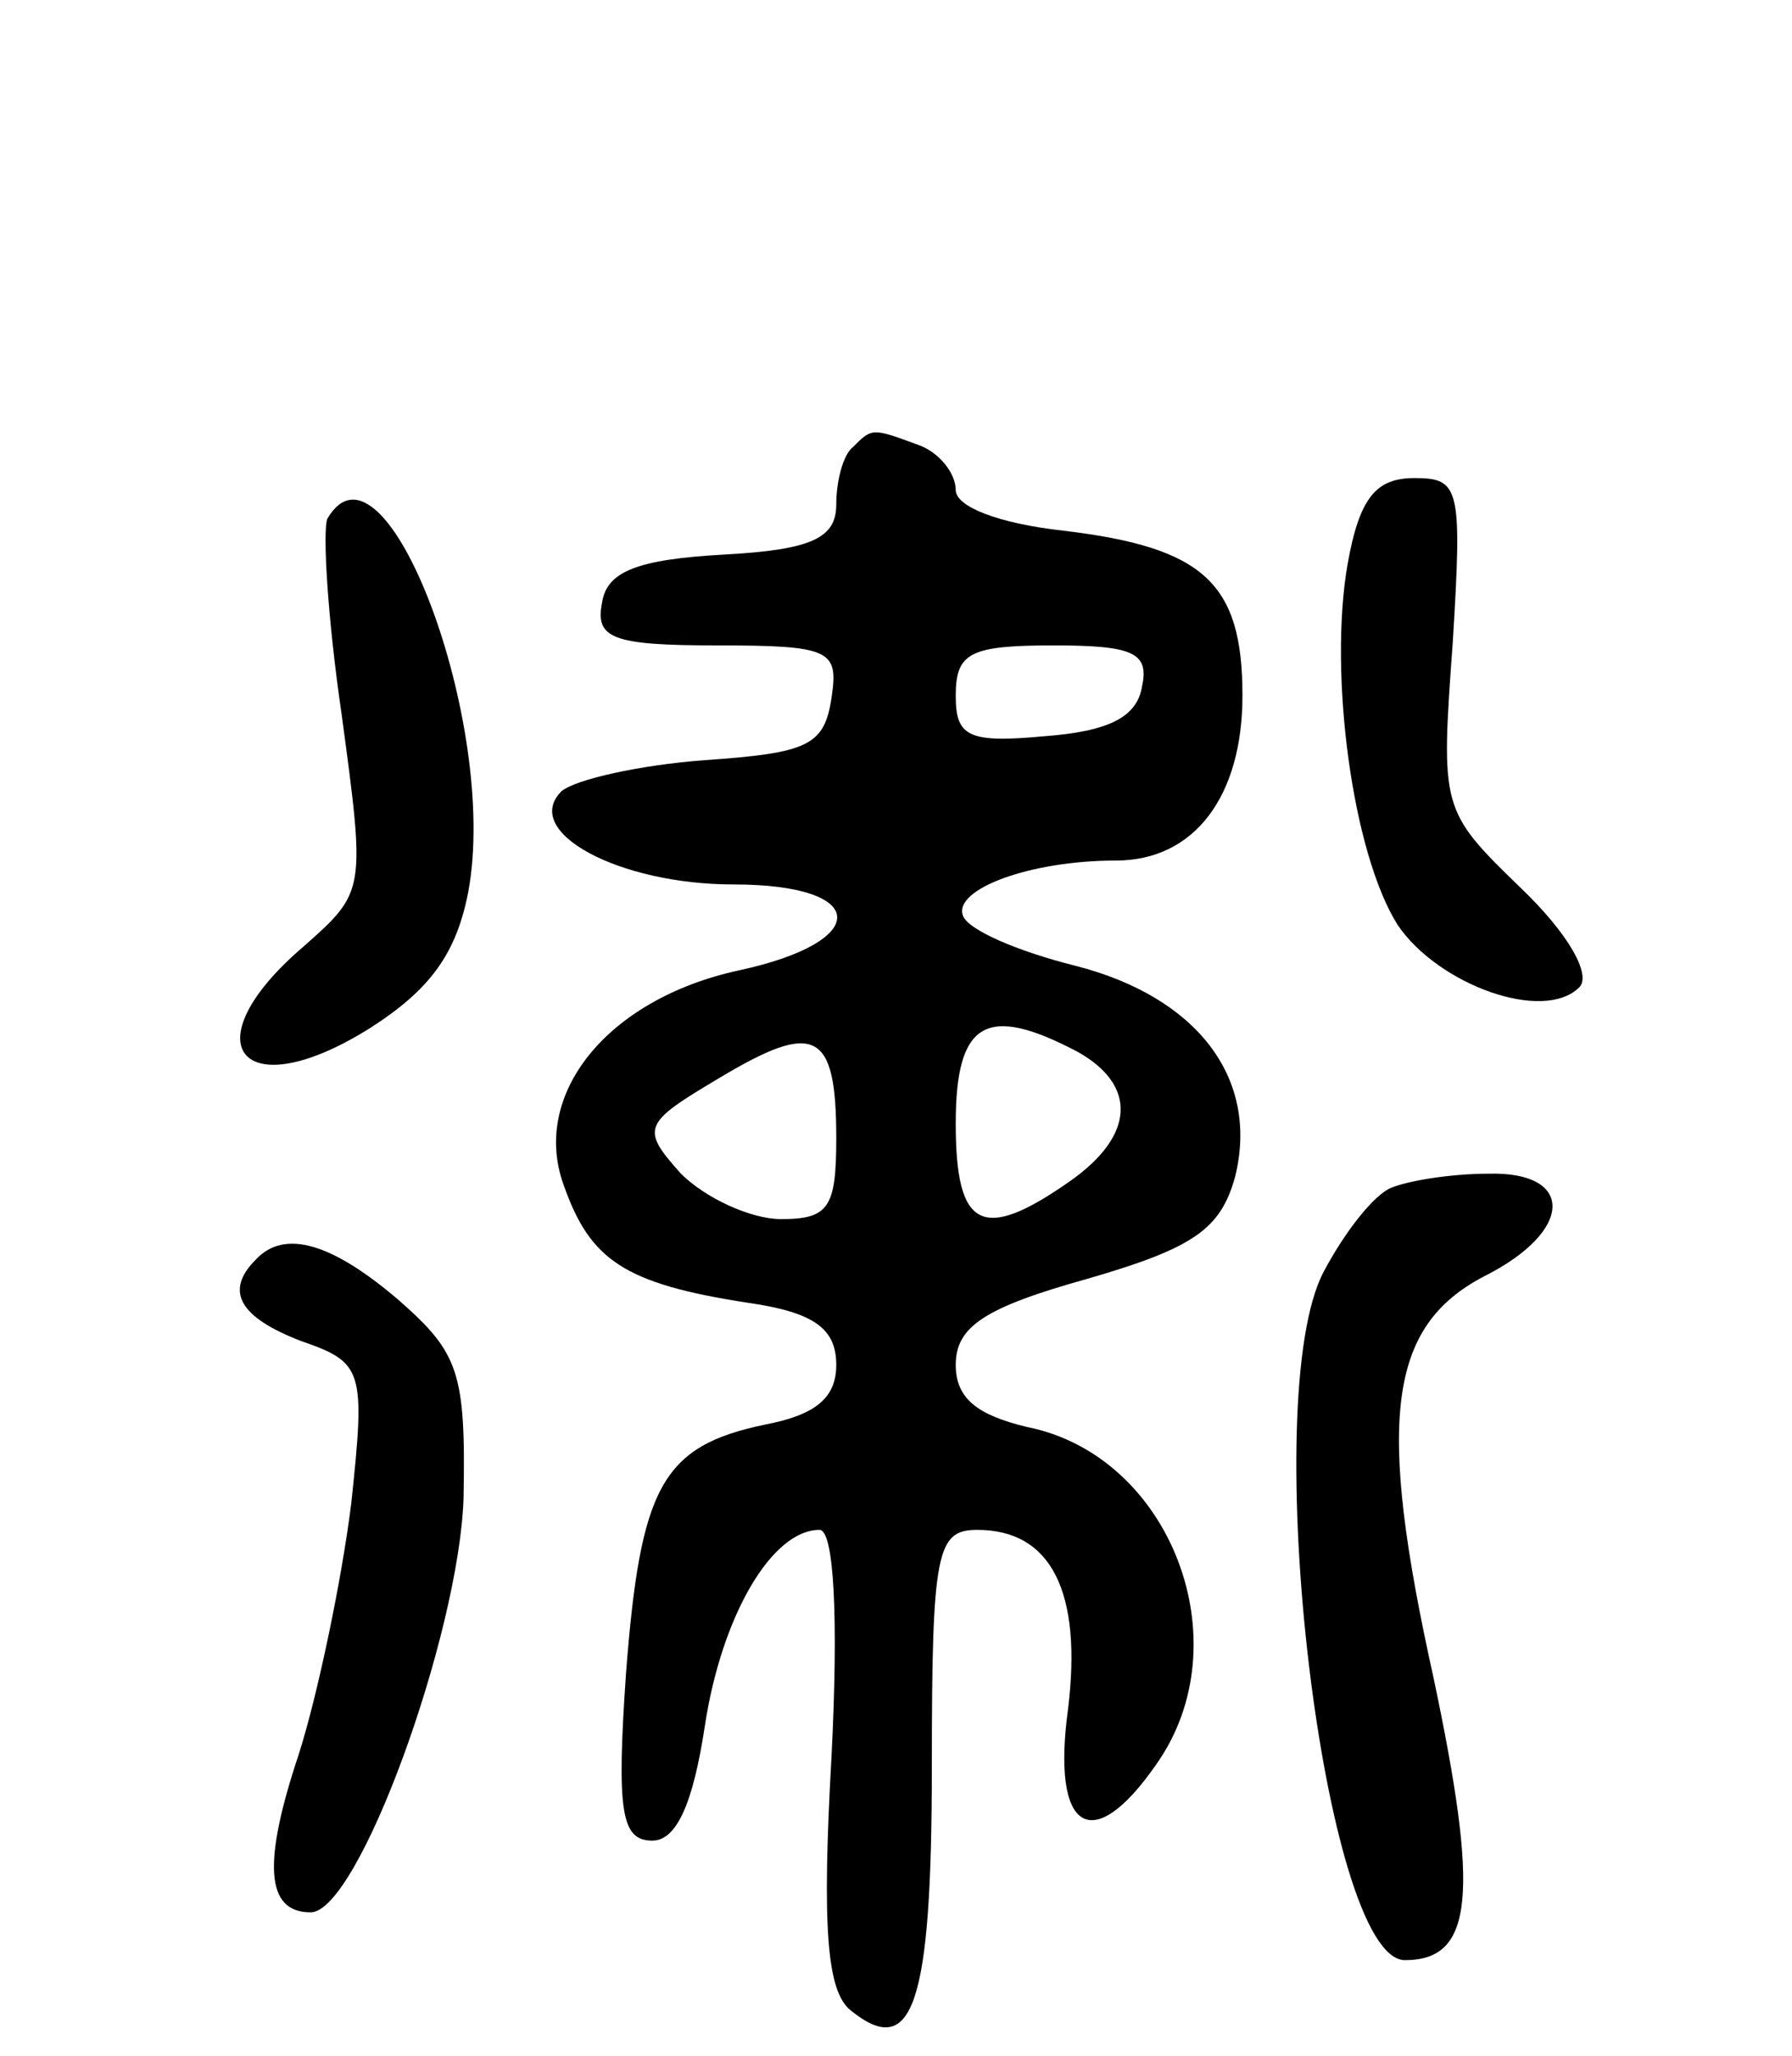 <svg version="1.0" xmlns="http://www.w3.org/2000/svg" width="75" height="86" viewBox="0 0 75 86" ><g transform="translate(0,86) scale(0.1,-0.1)" ><path d="M357 673 c-4 -3 -7 -14 -7 -24 0 -14 -10 -19 -47 -21 -36 -2 -49 -7 -51 -20 -3 -15 4 -18 48 -18 48 0 51 -2 48 -22 -3 -20 -10 -23 -53 -26 -27 -2 -54 -8 -60 -13 -17 -17 24 -39 72 -39 57 0 58 -24 2 -36 -55 -12 -87 -52 -73 -90 11 -31 25 -41 77 -49 28 -4 37 -11 37 -26 0 -14 -9 -21 -30 -25 -43 -9 -52 -26 -58 -104 -4 -58 -2 -70 11 -70 10 0 17 15 22 48 7 46 28 82 48 82 6 0 8 -36 5 -95 -4 -71 -2 -98 8 -106 26 -21 34 2 34 102 0 90 2 99 19 99 31 0 44 -26 38 -75 -7 -51 10 -62 37 -23 36 51 6 129 -54 141 -21 5 -30 12 -30 26 0 16 12 24 55 36 45 13 56 21 62 43 10 41 -16 75 -67 88 -24 6 -45 15 -47 21 -4 11 28 23 64 23 33 0 53 27 53 69 0 47 -16 62 -75 69 -27 3 -45 10 -45 17 0 7 -7 16 -16 19 -19 7 -19 7 -27 -1z m121 -100 c-2 -13 -14 -19 -41 -21 -32 -3 -37 0 -37 17 0 18 6 21 41 21 33 0 40 -3 37 -17z m-128 -189 c0 -29 -3 -34 -23 -34 -13 0 -32 9 -42 19 -17 19 -16 21 16 40 40 24 49 20 49 -25z m101 36 c25 -14 24 -35 -3 -54 -37 -26 -48 -20 -48 24 0 43 13 50 51 30z"/><path d="M564 624 c-8 -46 2 -121 21 -151 17 -25 61 -41 76 -26 5 5 -4 22 -25 42 -33 32 -33 33 -28 102 4 65 3 69 -16 69 -16 0 -23 -8 -28 -36z"/><path d="M137 643 c-2 -5 0 -41 6 -82 10 -74 10 -74 -16 -97 -48 -41 -26 -68 28 -34 25 16 36 31 41 57 13 70 -35 197 -59 156z"/><path d="M582 363 c-7 -3 -19 -18 -28 -35 -28 -53 0 -288 34 -288 29 0 31 28 12 118 -24 108 -19 147 21 168 38 19 38 44 2 43 -16 0 -34 -3 -41 -6z"/><path d="M107 333 c-13 -13 -7 -24 19 -34 26 -9 27 -12 21 -68 -4 -32 -14 -80 -22 -105 -15 -45 -14 -66 5 -66 20 0 62 116 64 173 1 53 -2 61 -27 83 -28 24 -48 30 -60 17z"/></g></svg> 
